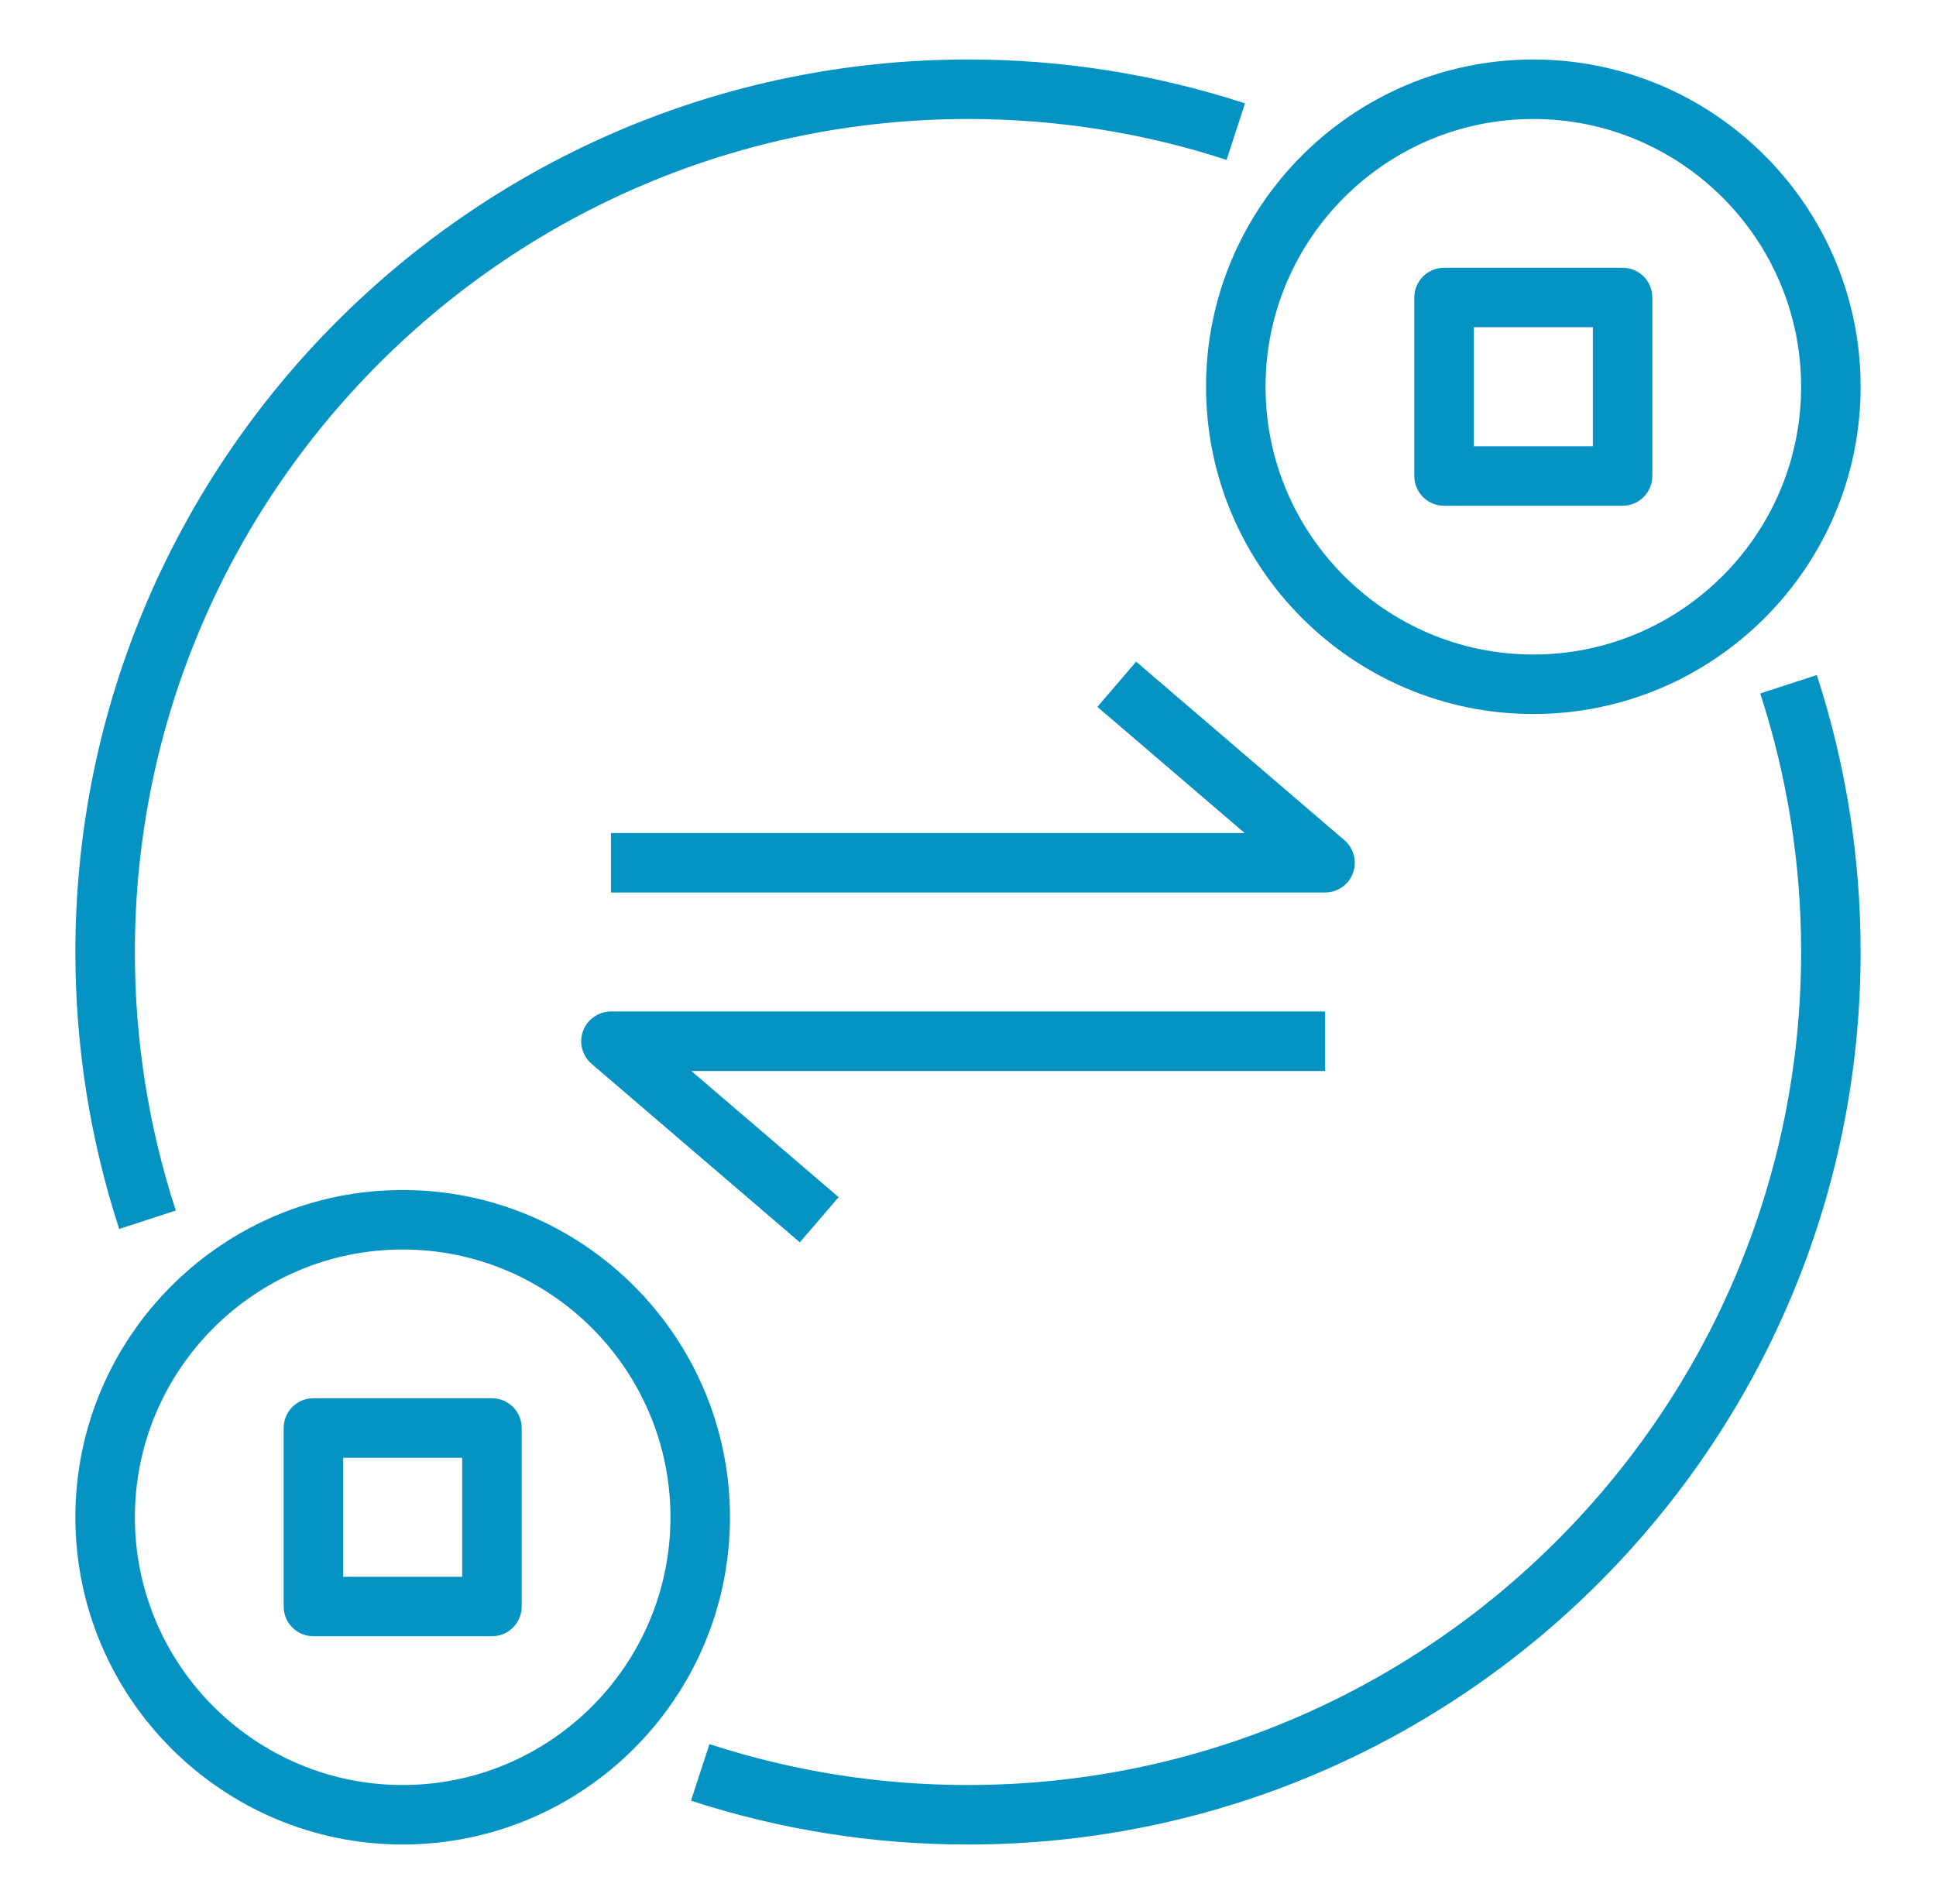 <?xml version="1.0" encoding="UTF-8"?> <svg xmlns="http://www.w3.org/2000/svg" width="61" height="60" viewBox="0 0 61 60" fill="none"><path d="M19.25 28.125H41.75C41.941 28.125 42.128 28.066 42.286 27.957C42.443 27.848 42.563 27.692 42.629 27.513C42.696 27.333 42.706 27.138 42.657 26.952C42.609 26.767 42.506 26.601 42.36 26.476L35.798 20.851L34.577 22.275L39.216 26.25H19.25V28.125ZM18.371 32.487C18.304 32.667 18.294 32.862 18.343 33.048C18.391 33.233 18.494 33.399 18.64 33.524L25.202 39.149L26.423 37.725L21.784 33.75H41.75V31.875H19.25C18.858 31.875 18.508 32.12 18.371 32.487ZM48.312 22.5C53.998 22.5 58.625 17.873 58.625 12.188C58.625 6.502 53.998 1.875 48.312 1.875C42.627 1.875 38 6.502 38 12.188C38 17.873 42.627 22.5 48.312 22.5ZM48.312 3.75C52.964 3.75 56.75 7.536 56.75 12.188C56.75 16.839 52.964 20.625 48.312 20.625C43.661 20.625 39.875 16.839 39.875 12.188C39.875 7.536 43.661 3.75 48.312 3.75ZM12.688 58.125C18.373 58.125 23 53.498 23 47.812C23 42.127 18.373 37.5 12.688 37.5C7.002 37.5 2.375 42.127 2.375 47.812C2.375 53.498 7.002 58.125 12.688 58.125ZM12.688 39.375C17.339 39.375 21.125 43.161 21.125 47.812C21.125 52.464 17.339 56.25 12.688 56.25C8.036 56.25 4.25 52.464 4.25 47.812C4.25 43.161 8.036 39.375 12.688 39.375ZM21.772 56.744C24.59 57.662 27.536 58.128 30.5 58.125C46.008 58.125 58.625 45.508 58.625 30C58.625 27.017 58.16 24.081 57.244 21.272L55.462 21.853C56.318 24.484 56.753 27.233 56.75 30C56.75 44.474 44.974 56.25 30.5 56.25C27.733 56.253 24.984 55.818 22.353 54.961L21.772 56.744ZM5.539 38.147C4.682 35.516 4.247 32.767 4.25 30C4.25 15.526 16.026 3.75 30.5 3.75C33.285 3.75 36.027 4.183 38.647 5.039L39.228 3.257C36.41 2.338 33.464 1.872 30.5 1.875C14.992 1.875 2.375 14.492 2.375 30C2.375 32.983 2.84 35.919 3.756 38.728L5.539 38.147Z" fill="#0593C4"></path><path d="M45.5 15.938H51.125C51.374 15.938 51.612 15.839 51.788 15.663C51.964 15.487 52.062 15.249 52.062 15V9.375C52.062 9.126 51.964 8.888 51.788 8.712C51.612 8.536 51.374 8.438 51.125 8.438H45.5C45.251 8.438 45.013 8.536 44.837 8.712C44.661 8.888 44.562 9.126 44.562 9.375V15C44.562 15.249 44.661 15.487 44.837 15.663C45.013 15.839 45.251 15.938 45.5 15.938ZM46.438 10.312H50.188V14.062H46.438V10.312ZM9.875 51.562H15.5C15.749 51.562 15.987 51.464 16.163 51.288C16.339 51.112 16.438 50.874 16.438 50.625V45C16.438 44.751 16.339 44.513 16.163 44.337C15.987 44.161 15.749 44.062 15.5 44.062H9.875C9.626 44.062 9.388 44.161 9.212 44.337C9.036 44.513 8.938 44.751 8.938 45V50.625C8.938 50.874 9.036 51.112 9.212 51.288C9.388 51.464 9.626 51.562 9.875 51.562ZM10.812 45.938H14.562V49.688H10.812V45.938Z" fill="#0593C4"></path></svg> 